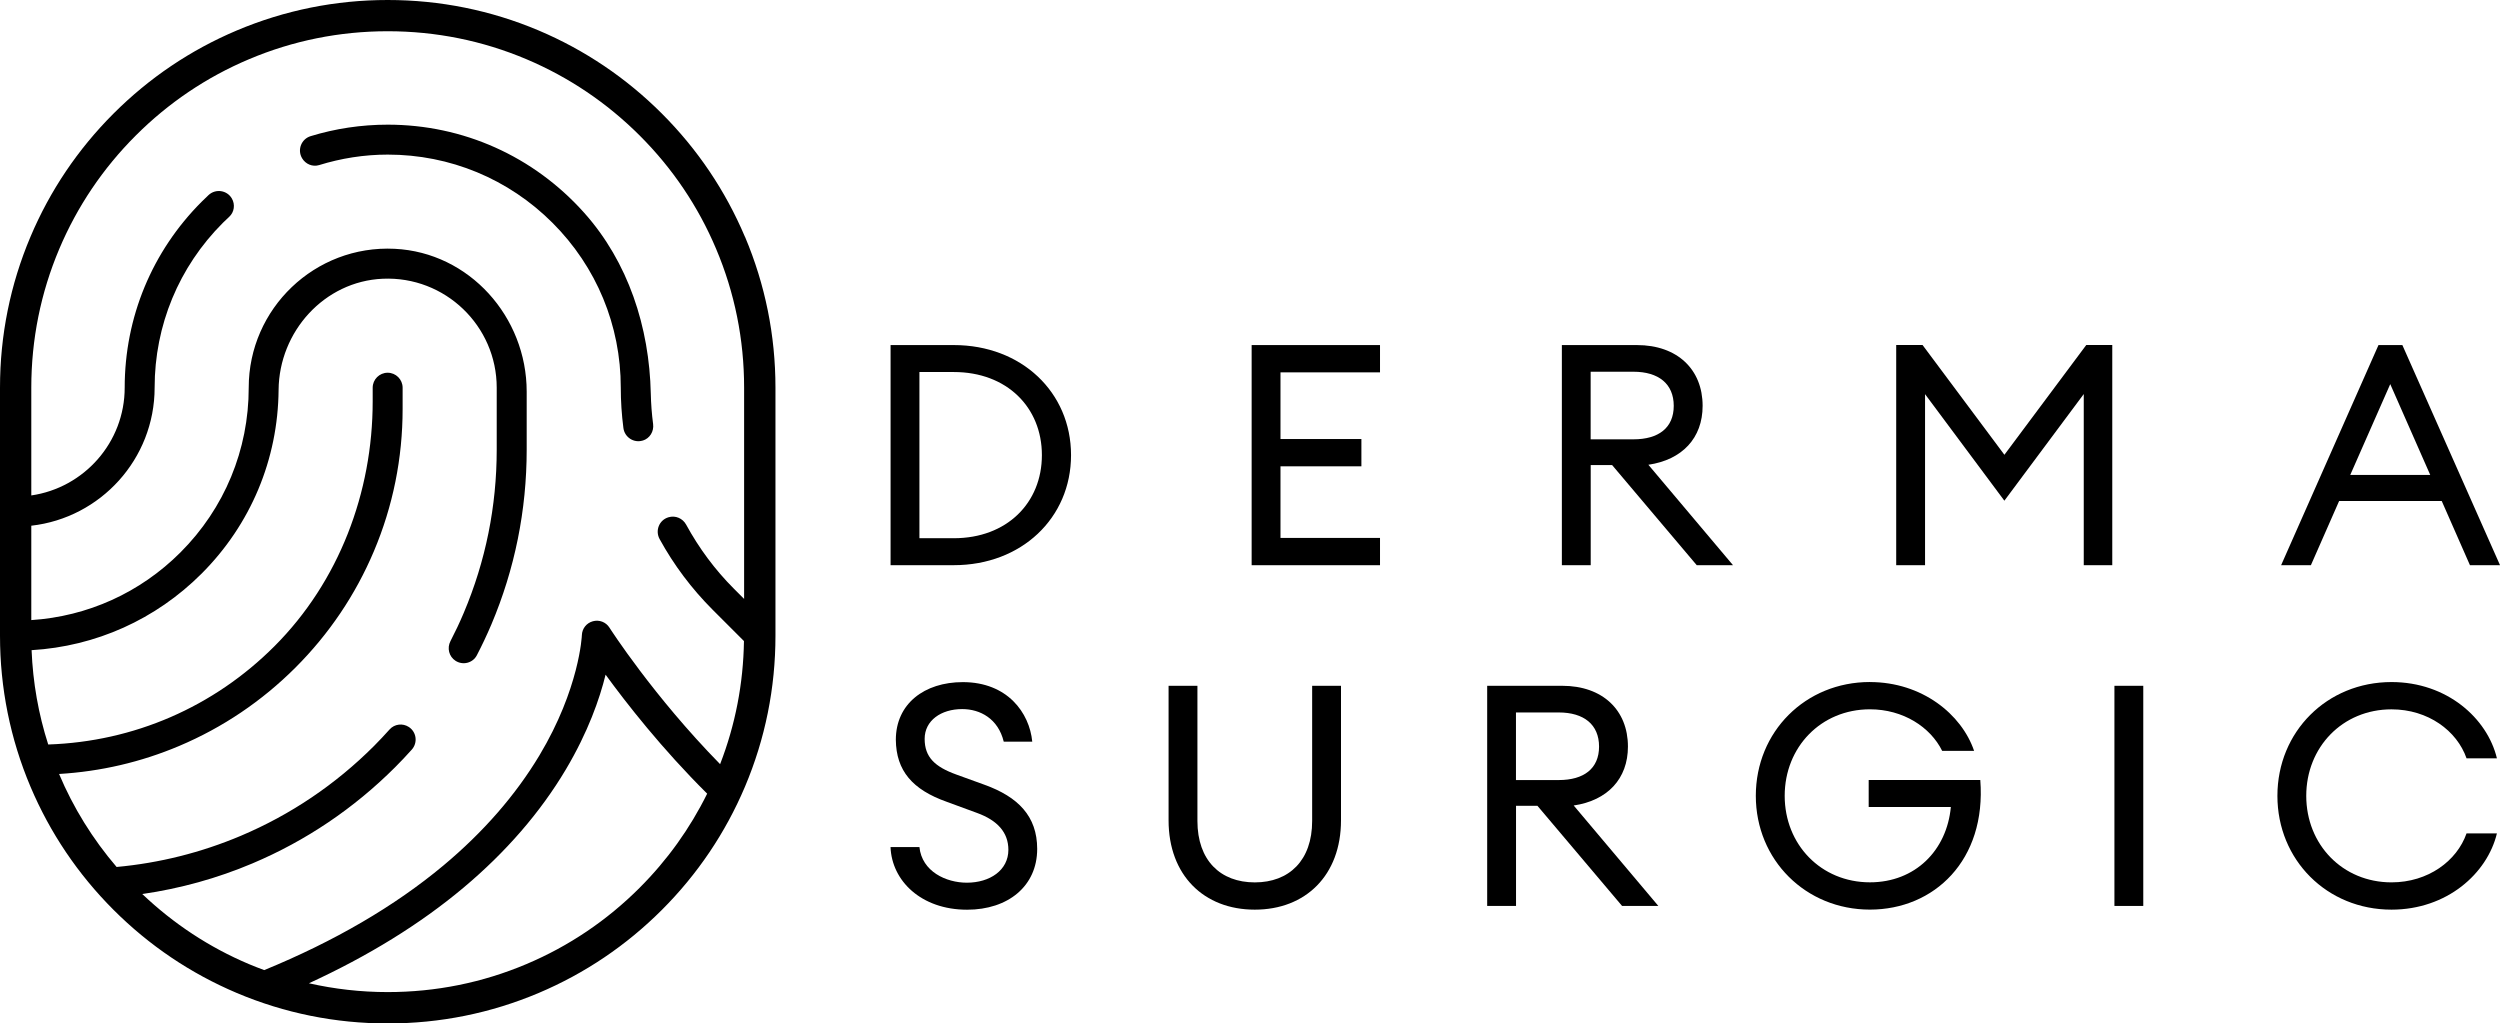<?xml version="1.0" encoding="UTF-8"?><svg id="Layer_2" xmlns="http://www.w3.org/2000/svg" viewBox="0 0 754.85 309.01"><g id="Layer_1-2"><path d="m268.9,104.19h19.1c20.41,0,35.39,14.23,35.39,33.23s-14.98,33.23-35.39,33.23h-19.1v-66.47Zm19.1,58.32c16.01,0,26.59-10.67,26.59-25.09s-10.58-25.09-26.59-25.09h-10.39v50.18h10.39Z"/><path d="m377.92,104.19h38.76v8.24h-30.05v20.13h24.43v8.24h-24.43v21.62h30.05v8.24h-38.76v-66.47Z"/><path d="m471.58,104.19h22.66c12.26,0,19.85,7.39,19.85,18.35,0,9.74-6.18,16.29-16.38,17.79l25.56,30.33h-10.95l-25.56-30.24h-6.46v30.24h-8.71v-66.47Zm21.62,28.46c7.58,0,12.17-3.46,12.17-10.11s-4.59-10.3-12.17-10.3h-12.92v20.41h12.92Z"/><path d="m581.25,118.98v51.67h-8.71v-66.47h7.96l24.71,33.14,24.71-33.14h7.86v66.47h-8.61v-51.67l-23.97,32.2-23.97-32.2Z"/><path d="m718.16,104.19h7.21l29.49,66.47h-9.08l-8.52-19.38h-30.99l-8.52,19.38h-8.99l29.4-66.47Zm15.63,39.22l-12.08-27.43-12.08,27.43h24.15Z"/><path d="m277.61,255.75c.75,7.4,8.05,10.77,14.32,10.77,6.93,0,12.54-3.74,12.54-9.92,0-5.24-3.28-8.89-9.46-11.14l-9.17-3.37c-10.3-3.65-15.26-9.36-15.35-18.72,0-10.86,8.61-17.41,20.22-17.41,13.48,0,20.13,9.27,20.97,17.97h-8.61c-1.69-6.93-7.11-9.83-12.55-9.83-6.37,0-11.33,3.46-11.33,8.99s3.09,8.43,9.55,10.77l8.52,3.09c10.11,3.65,15.91,9.46,15.91,19.38,0,11.23-8.8,18.35-21.16,18.35-13.95,0-22.75-8.8-23.12-18.91h8.71Z"/><path d="m378.86,274.66c-15.35,0-26.02-10.39-26.02-26.96v-40.63h8.71v40.82c0,11.89,6.93,18.54,17.32,18.54s17.32-6.65,17.32-18.54v-40.82h8.71v40.63c0,16.57-10.67,26.96-26.02,26.96Z"/><path d="m449.03,207.07h22.66c12.26,0,19.85,7.39,19.85,18.35,0,9.74-6.18,16.29-16.38,17.79l25.56,30.33h-10.95l-25.56-30.24h-6.46v30.24h-8.71v-66.47Zm21.62,28.46c7.58,0,12.17-3.46,12.17-10.11s-4.59-10.3-12.17-10.3h-12.92v20.41h12.92Z"/><path d="m564.61,205.94c15.73,0,27.71,9.74,31.45,20.78h-9.64c-3.56-7.21-11.8-12.55-21.81-12.55-14.79,0-25.74,11.42-25.74,26.12s10.95,26.12,25.74,26.12c13.67,0,23.22-9.64,24.43-22.75h-24.81v-8.14h33.7c1.87,24.25-13.95,39.13-33.33,39.13s-34.45-14.98-34.45-34.36,14.98-34.36,34.45-34.36Z"/><path d="m638.43,207.07h8.71v66.47h-8.71v-66.47Z"/><path d="m722.09,205.94c16.76,0,28.93,10.95,31.83,23.03h-9.17c-2.9-8.33-11.61-14.79-22.66-14.79-14.79,0-25.74,11.42-25.74,26.12s10.95,26.12,25.74,26.12c11.05,0,19.75-6.46,22.66-14.79h9.17c-2.9,12.08-15.07,23.03-31.83,23.03-19.47,0-34.45-14.98-34.45-34.36s14.98-34.36,34.45-34.36Z"/><path d="m224.92,71.49c-5.9-13.94-14.34-26.46-25.09-37.21-10.75-10.75-23.27-19.19-37.21-25.09C148.19,3.1,132.86,0,117.06,0s-31.13,3.1-45.57,9.2c-13.94,5.89-26.46,14.34-37.21,25.09-10.75,10.75-19.19,23.27-25.08,37.21C3.1,85.93,0,101.26,0,117.06v74.89c0,15.8,3.1,31.13,9.2,45.57,5.9,13.94,14.34,26.46,25.09,37.21,10.75,10.75,23.27,19.19,37.21,25.09,14.43,6.1,29.76,9.2,45.57,9.2s31.13-3.1,45.57-9.2c13.94-5.9,26.46-14.34,37.21-25.09,10.75-10.75,19.19-23.27,25.09-37.21,6.1-14.44,9.2-29.77,9.2-45.57v-74.89c0-15.8-3.1-31.13-9.2-45.57Zm-31.77,196.55c-9.89,9.89-21.4,17.65-34.21,23.06-13.26,5.61-27.36,8.45-41.89,8.45-8.09,0-16.03-.91-23.78-2.66,17.9-8.22,33.57-17.87,46.64-28.83,12.83-10.76,23.24-22.78,30.93-35.71,6.76-11.37,10.23-21.41,12.01-28.64,6.22,8.54,17,22.36,30.67,35.93-5.19,10.5-12.01,20.04-20.38,28.4Zm31.52-87.21l-3.05-3.05c-5.77-5.77-10.57-12.27-14.44-19.36-1.04-1.91-3.24-2.87-5.32-2.24l-.07.02c-2.77.84-4.02,4.02-2.63,6.56,4.3,7.84,9.68,15.01,16.07,21.4l9.4,9.4c-.19,12.84-2.61,25.31-7.2,37.17-20.2-20.61-33.27-41-33.41-41.22-1.07-1.69-3.09-2.46-5.01-1.93-1.93.53-3.26,2.22-3.32,4.22,0,.16-.71,16.08-12.81,36.27-7.2,12.01-16.95,23.19-28.99,33.25-14.72,12.29-32.93,22.9-54.11,31.59-1.55-.57-3.08-1.17-4.61-1.81-11.97-5.06-22.78-12.19-32.21-21.16,11.43-1.65,22.58-4.73,33.25-9.24,16.15-6.83,30.64-16.6,43.1-29.05,1.73-1.73,3.4-3.5,5.02-5.31,1.86-2.07,1.45-5.32-.89-6.84h0c-1.85-1.21-4.32-.91-5.8.74s-3.09,3.38-4.72,5.01c-11.62,11.62-25.16,20.75-40.22,27.12-11.98,5.06-24.56,8.21-37.49,9.4-7.2-8.42-13.05-17.83-17.37-28.08h0c12.53-.75,24.71-3.57,36.27-8.46,13.15-5.56,24.96-13.53,35.11-23.67,10.14-10.14,18.11-21.96,23.67-35.11,5.76-13.62,8.68-28.09,8.68-43v-6.39c0-2.49-2.03-4.52-4.52-4.52s-4.52,2.03-4.52,4.52v4.12c0,27.54-10.19,54.44-29.65,73.93-18.35,18.38-42.5,28.82-68.32,29.68-2.95-9.2-4.63-18.73-5.02-28.48,19.39-1.16,37.47-9.25,51.32-23.1,14.84-14.84,23.08-34.51,23.26-55.47.15-17.64,13.81-32.8,31.44-33.58,18.83-.83,34.42,14.24,34.42,32.89v18.72c0,17.09-3.35,33.66-9.94,49.25-1.23,2.92-2.58,5.77-4.03,8.57-1.08,2.08-.45,4.64,1.52,5.92h0c2.21,1.44,5.22.7,6.44-1.64,1.58-3.04,3.05-6.15,4.4-9.33,7.07-16.72,10.66-34.47,10.66-52.78v-17.51c0-22.57-17.31-42.02-39.85-43.13-24.1-1.19-44.08,18.07-44.08,41.91,0,18.8-7.32,36.47-20.61,49.76-12.17,12.17-28.02,19.32-45.04,20.44v-28.5c20.92-2.36,37.24-20.15,37.24-41.69,0-18.8,7.32-36.47,20.61-49.76.62-.62,1.26-1.22,1.9-1.81,1.54-1.41,1.86-3.72.81-5.53h0c-1.46-2.53-4.89-3.03-7.03-1.05-.7.65-1.39,1.32-2.07,2-15,15-23.26,34.94-23.26,56.15,0,16.55-12.28,30.24-28.2,32.55v-32.55c0-14.53,2.84-28.62,8.45-41.89,5.42-12.81,13.18-24.32,23.07-34.21,9.88-9.88,21.39-17.65,34.21-23.06,13.26-5.61,27.36-8.45,41.89-8.45s28.62,2.84,41.89,8.45c12.81,5.42,24.32,13.18,34.21,23.06,9.89,9.88,17.65,21.39,23.06,34.21,5.61,13.26,8.45,27.36,8.45,41.89v63.77Z"/><path d="m194.05,133.04h0c2.15-.65,3.44-2.77,3.15-5-.4-3.04-.63-6.11-.7-9.2-.43-20.02-6.78-39.68-20.13-54.61-15.29-17.1-36.57-26.59-59.3-26.59-8.01,0-15.83,1.19-23.28,3.47-2.79.85-4.07,4.09-2.61,6.61l.02.04c1.04,1.79,3.17,2.7,5.15,2.09,6.63-2.05,13.58-3.17,20.72-3.17,18.8,0,36.47,7.32,49.76,20.61,13.29,13.29,20.61,30.96,20.61,49.76,0,4.1.27,8.16.79,12.18.36,2.79,3.13,4.61,5.82,3.79Z"/></g></svg>
